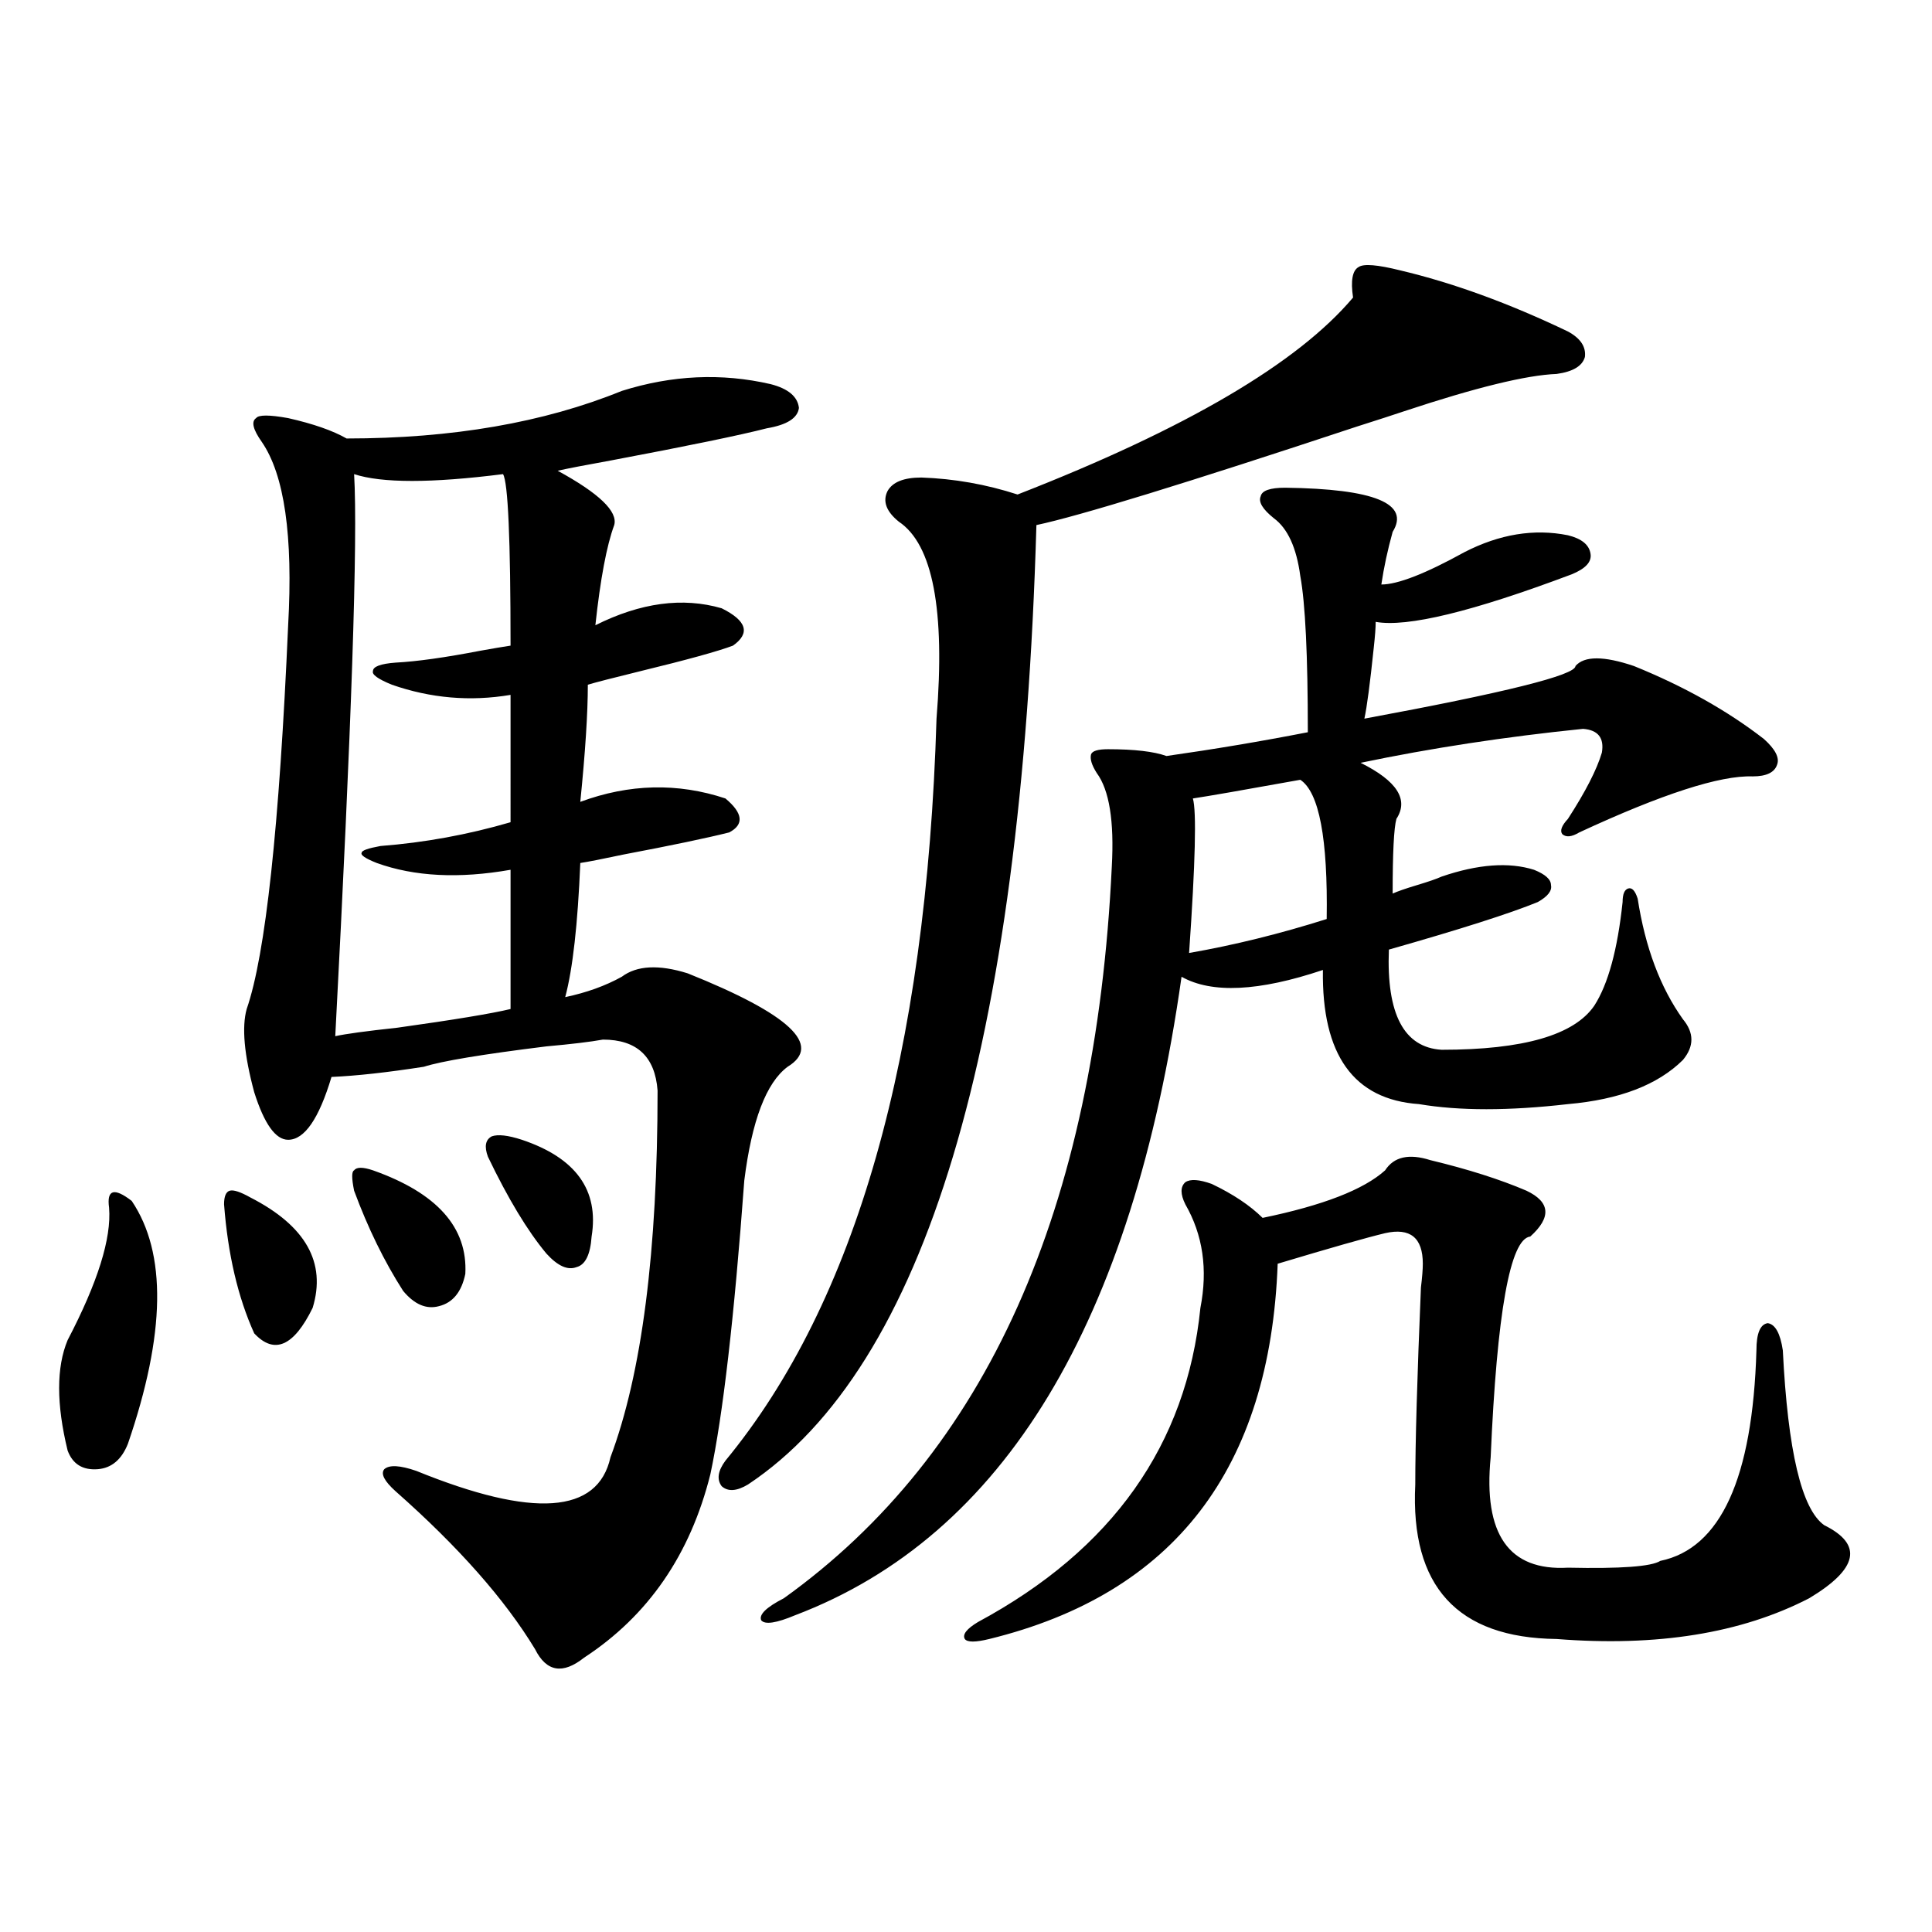 <?xml version="1.0" encoding="utf-8"?>
<!-- Generator: Adobe Illustrator 16.0.0, SVG Export Plug-In . SVG Version: 6.00 Build 0)  -->
<!DOCTYPE svg PUBLIC "-//W3C//DTD SVG 1.1//EN" "http://www.w3.org/Graphics/SVG/1.1/DTD/svg11.dtd">
<svg version="1.1" id="图层_1" xmlns="http://www.w3.org/2000/svg" xmlns:xlink="http://www.w3.org/1999/xlink" x="0px" y="0px"
	 width="1000px" height="1000px" viewBox="0 0 1000 1000" enable-background="new 0 0 1000 1000" xml:space="preserve">
<path d="M68.169,621.582c18.201,26.958,17.561,68.857-1.951,125.684c-3.262,8.213-8.46,12.607-15.609,13.184
	c-7.805,0.591-13.018-2.637-15.609-9.668c-5.854-24.019-5.854-43.066,0-57.129c15.609-29.883,22.759-52.734,21.463-68.555
	c-0.655-4.683,0-7.319,1.951-7.91C60.364,616.611,63.611,618.066,68.169,621.582z M115.973,623.34c0-4.092,0.976-6.44,2.927-7.031
	c1.951-0.576,5.519,0.591,10.731,3.516c28.612,14.653,39.344,33.701,32.194,57.129c-9.756,19.927-19.847,24.321-30.243,13.184
	C123.122,671.392,117.924,649.131,115.973,623.34z M321.821,202.344c26.006-8.198,51.706-9.365,77.071-3.516
	c9.101,2.349,13.979,6.455,14.634,12.305c-0.655,5.273-6.188,8.789-16.585,10.547c-13.658,3.516-40.654,9.092-80.974,16.699
	c-13.018,2.349-22.118,4.106-27.316,5.273c21.463,11.729,31.219,21.094,29.268,28.125c-3.902,10.547-7.164,27.837-9.756,51.855
	c23.414-11.714,45.197-14.639,65.364-8.789c13.003,6.455,14.954,12.896,5.854,19.336c-7.805,2.939-23.749,7.334-47.804,13.184
	c-14.313,3.516-23.414,5.864-27.316,7.031c0,14.653-1.311,34.868-3.902,60.645c25.365-9.365,50.396-9.956,75.12-1.758
	c9.101,7.622,9.756,13.486,1.951,17.578c-11.707,2.939-29.923,6.743-54.633,11.426c-11.066,2.349-18.536,3.818-22.438,4.395
	c-1.311,31.641-3.902,54.795-7.805,69.434c11.052-2.334,20.808-5.85,29.268-10.547c7.805-5.85,19.177-6.44,34.146-1.758
	c52.682,21.094,69.907,37.217,51.706,48.34c-11.066,8.213-18.536,27.837-22.438,58.887c-5.213,70.903-11.066,121.592-17.561,152.051
	c-10.411,41.611-32.194,73.238-65.364,94.922c-11.066,8.789-19.512,7.32-25.365-4.395c-15.609-25.776-39.679-53.022-72.193-81.738
	c-5.854-5.273-7.805-9.077-5.854-11.426c2.592-2.334,8.125-2.046,16.585,0.879c60.486,24.609,93.977,22.275,100.485-7.031
	c16.25-43.354,24.39-106.636,24.39-189.844c-1.311-17.578-10.731-26.367-28.292-26.367c-6.509,1.182-16.265,2.349-29.268,3.516
	c-33.17,4.106-54.313,7.622-63.413,10.547c-18.871,2.939-34.801,4.697-47.804,5.273c-6.509,21.685-13.993,32.52-22.438,32.52
	c-6.509,0-12.362-8.198-17.561-24.609c-5.213-19.336-6.509-33.687-3.902-43.066c9.756-28.125,16.905-94.331,21.463-198.633
	c2.592-46.279-1.951-77.92-13.658-94.922c-4.558-6.44-5.533-10.547-2.927-12.305c1.296-1.758,6.829-1.758,16.585,0
	c13.003,2.939,23.079,6.455,30.243,10.547C234.019,226.953,281.487,218.755,321.821,202.344z M264.262,359.668
	c-20.822,3.516-41.31,1.758-61.462-5.273c-7.164-2.925-10.411-5.273-9.756-7.031c0-2.334,3.902-3.804,11.707-4.395
	c11.052-0.576,25.686-2.637,43.901-6.152c6.494-1.167,11.707-2.046,15.609-2.637c0-55.068-1.311-84.663-3.902-88.77
	c-37.072,4.697-62.772,4.697-77.071,0c1.951,33.398-1.311,130.381-9.756,290.918c5.198-1.167,15.93-2.637,32.194-4.395
	c29.268-4.092,48.779-7.319,58.535-9.668v-72.07c-26.676,4.697-49.755,3.516-69.267-3.516c-5.854-2.334-8.46-4.092-7.805-5.273
	c0-1.167,3.247-2.334,9.756-3.516c22.759-1.758,45.197-5.85,67.315-12.305V359.668z M183.288,616.309
	c-1.311-6.44-1.311-9.956,0-10.547c1.296-1.758,4.543-1.758,9.756,0c33.17,11.729,49.1,29.595,47.804,53.613
	c-1.951,9.38-6.509,14.941-13.658,16.699c-6.509,1.758-12.683-0.879-18.536-7.91C198.897,652.935,190.438,635.645,183.288,616.309z
	 M252.555,598.73c-1.951-5.273-1.311-8.789,1.951-10.547c3.247-1.167,8.445-0.576,15.609,1.758
	c27.957,9.38,39.999,26.079,36.097,50.098c-0.655,9.38-3.262,14.653-7.805,15.82c-4.558,1.758-9.756-0.576-15.609-7.031
	C273.042,637.114,262.951,620.415,252.555,598.73z M724.738,139.941c27.316,6.455,56.249,17.002,86.827,31.641
	c6.494,3.516,9.421,7.91,8.78,13.184c-1.311,4.697-6.188,7.622-14.634,8.789c-15.609,0.591-41.95,7.031-79.022,19.336
	c-5.213,1.758-13.338,4.395-24.39,7.91c-88.458,29.307-143.746,46.294-165.85,50.977c-7.805,270.127-57.56,435.649-149.265,496.582
	c-5.854,3.516-10.411,3.818-13.658,0.879c-2.606-3.516-1.951-7.91,1.951-13.184c67.636-82.026,104.053-210.059,109.266-384.082
	c4.543-56.25-1.951-90.225-19.512-101.953c-6.509-5.273-8.46-10.547-5.854-15.82c2.592-4.683,8.445-7.031,17.561-7.031
	c16.905,0.591,33.49,3.516,49.755,8.789c87.147-33.975,145.027-67.964,173.654-101.953c-1.311-8.789-0.335-14.063,2.927-15.82
	C705.867,136.426,713.031,137.017,724.738,139.941z M665.228,252.441c46.173,0.591,64.709,8.213,55.608,22.852
	c-2.606,9.38-4.558,18.457-5.854,27.246c8.445,0,22.759-5.562,42.926-16.699c18.201-9.365,36.097-12.305,53.657-8.789
	c7.149,1.758,11.052,4.985,11.707,9.668c0.641,4.106-2.606,7.622-9.756,10.547c-51.386,19.336-85.211,27.549-101.461,24.609
	c0,2.939-0.335,7.334-0.976,13.184c-1.951,18.76-3.582,31.064-4.878,36.914c72.834-13.472,109.266-22.549,109.266-27.246
	c4.543-5.273,14.634-5.273,30.243,0c26.006,10.547,48.444,23.154,67.315,37.793c5.854,5.273,8.125,9.668,6.829,13.184
	c-1.311,4.106-5.533,6.152-12.683,6.152c-16.92-0.576-46.828,9.092-89.754,29.004c-3.902,2.349-6.829,2.637-8.78,0.879
	c-1.311-1.758-0.335-4.395,2.927-7.91c9.101-14.063,14.954-25.488,17.561-34.277c1.296-7.607-1.951-11.714-9.756-12.305
	c-40.334,4.106-78.702,9.971-115.119,17.578c18.856,9.38,25.03,19.048,18.536,29.004c-1.311,4.697-1.951,17.578-1.951,38.672
	c2.592-1.167,6.829-2.637,12.683-4.395s10.076-3.213,12.683-4.395c18.856-6.44,34.786-7.607,47.804-3.516
	c5.854,2.349,8.78,4.985,8.78,7.91c0.641,2.939-1.631,5.864-6.829,8.789c-14.313,5.864-39.999,14.063-77.071,24.609
	c-1.311,33.398,7.805,50.688,27.316,51.855c42.271,0,68.611-7.607,79.022-22.852c7.149-11.123,12.027-29.004,14.634-53.613
	c0-4.092,0.976-6.44,2.927-7.031c1.951-0.576,3.567,1.182,4.878,5.273c3.902,25.2,11.707,46.006,23.414,62.402
	c5.854,7.031,5.854,14.063,0,21.094c-13.018,12.896-32.85,20.518-59.511,22.852c-30.578,3.516-56.264,3.516-77.071,0
	c-33.825-2.334-50.41-25.488-49.755-69.434c-33.17,11.138-57.56,12.305-73.169,3.516c-25.365,179.297-92.04,289.463-199.995,330.469
	c-9.756,4.093-15.609,4.972-17.561,2.637c-1.311-2.938,2.592-6.742,11.707-11.426c104.708-74.995,161.292-201.27,169.752-378.809
	c1.296-23.428-1.311-39.551-7.805-48.34c-2.606-4.092-3.582-7.319-2.927-9.668c0.641-1.758,3.567-2.637,8.78-2.637
	c13.658,0,23.734,1.182,30.243,3.516c24.71-3.516,49.1-7.607,73.169-12.305c0-39.839-1.311-66.797-3.902-80.859
	c-1.951-14.639-6.509-24.609-13.658-29.883c-5.854-4.683-8.14-8.486-6.829-11.426C653.186,253.911,657.423,252.441,665.228,252.441z
	 M716.934,605.762c4.543-7.031,12.348-8.789,23.414-5.273c19.512,4.697,36.097,9.971,49.755,15.82
	c12.348,5.864,13.003,13.774,1.951,23.73c-10.411,1.182-17.24,39.263-20.487,114.258c-3.902,39.854,9.421,58.887,39.999,57.129
	c27.316,0.591,43.246-0.576,47.804-3.516c31.219-6.44,47.804-42.764,49.755-108.984c0-8.789,1.951-13.472,5.854-14.063
	c3.902,0.591,6.494,5.273,7.805,14.063c2.592,52.158,9.756,82.329,21.463,90.527c20.152,9.971,17.561,22.563-7.805,37.793
	c-35.121,18.155-78.702,25.187-130.729,21.094c-51.386-0.59-75.775-27.246-73.169-79.98c0-21.67,0.976-55.659,2.927-101.953
	c0.641-5.273,0.976-9.365,0.976-12.305c0-13.472-6.509-18.745-19.512-15.82c-9.756,2.349-28.292,7.622-55.608,15.82
	c-3.902,106.06-53.657,170.811-149.265,194.238c-7.164,1.758-11.387,1.758-12.683,0c-1.311-2.348,0.976-5.273,6.829-8.789
	c69.587-37.49,107.955-91.694,115.119-162.598c3.902-19.912,1.296-37.793-7.805-53.613c-2.606-5.273-2.606-9.077,0-11.426
	c2.592-1.758,7.149-1.455,13.658,0.879c11.052,5.273,19.832,11.138,26.341,17.578C684.739,623.931,705.867,615.732,716.934,605.762z
	 M615.473,493.262c23.414-4.092,47.148-9.956,71.218-17.578c0.641-41.597-3.902-65.615-13.658-72.07
	c-29.268,5.273-47.804,8.501-55.608,9.668C619.375,419.736,618.72,446.392,615.473,493.262z"/>
</svg>
